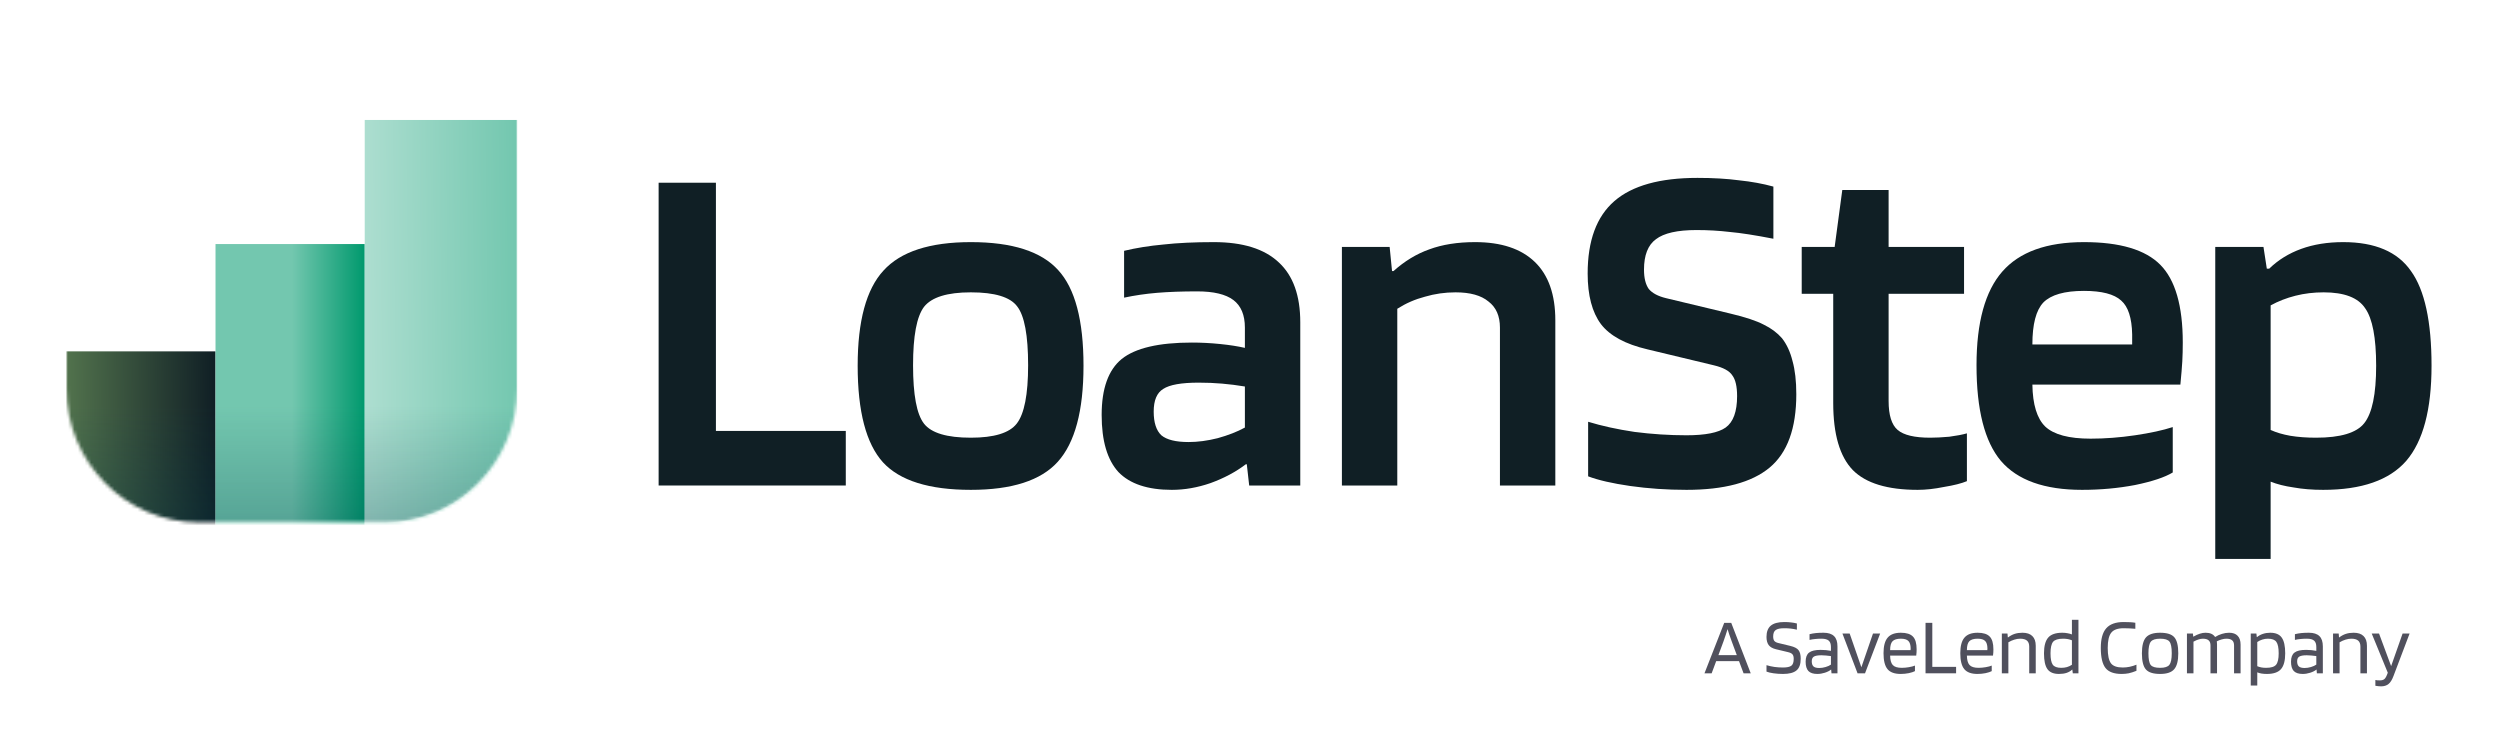 <svg xmlns="http://www.w3.org/2000/svg" width="754" height="227" viewBox="0 0 754 227" fill="none"><path d="M255.089 129.97V146.428H198.641V55.109H215.921V129.97H255.089Z" fill="#101F25"></path><path d="M326.785 110.308C326.785 123.902 324.193 133.563 319.009 139.292C313.921 144.923 305.185 147.739 292.801 147.739C280.225 147.739 271.393 144.972 266.305 139.437C261.217 133.806 258.673 124.096 258.673 110.308C258.673 96.812 261.265 87.248 266.449 81.616C271.633 75.888 280.417 73.023 292.801 73.023C305.281 73.023 314.065 75.839 319.153 81.471C324.241 87.005 326.785 96.618 326.785 110.308ZM275.377 110.163C275.377 119.095 276.481 124.97 278.689 127.786C280.897 130.601 285.601 132.009 292.801 132.009C299.809 132.009 304.417 130.601 306.625 127.786C308.929 124.873 310.081 118.998 310.081 110.163C310.081 101.133 308.977 95.21 306.769 92.394C304.657 89.578 300.001 88.17 292.801 88.17C285.697 88.17 280.993 89.627 278.689 92.54C276.481 95.452 275.377 101.327 275.377 110.163Z" fill="#101F25"></path><path d="M353.427 147.739C346.131 147.739 340.755 145.943 337.299 142.35C333.939 138.66 332.259 132.932 332.259 125.164C332.259 117.202 334.275 111.57 338.307 108.269C342.435 104.968 349.491 103.317 359.475 103.317C362.259 103.317 365.091 103.463 367.971 103.754C370.851 104.045 373.347 104.434 375.459 104.919V98.802C375.459 95.016 374.307 92.248 372.003 90.501C369.699 88.753 366.051 87.879 361.059 87.879C356.547 87.879 352.515 88.025 348.963 88.316C345.507 88.607 342.195 89.093 339.027 89.772V75.645C342.675 74.771 346.611 74.14 350.835 73.751C355.155 73.266 360.243 73.023 366.099 73.023C374.835 73.023 381.363 75.062 385.683 79.14C390.003 83.121 392.163 89.141 392.163 97.2V146.428H376.755L376.035 140.02H375.747C372.675 142.35 369.123 144.243 365.091 145.7C361.155 147.059 357.267 147.739 353.427 147.739ZM361.491 115.406C356.307 115.406 352.755 116.037 350.835 117.299C348.915 118.464 347.955 120.746 347.955 124.144C347.955 127.446 348.723 129.825 350.259 131.281C351.891 132.64 354.627 133.32 358.467 133.32C361.251 133.32 364.179 132.932 367.251 132.155C370.419 131.281 373.155 130.213 375.459 128.951V116.571C373.155 116.183 370.851 115.891 368.547 115.697C366.339 115.503 363.987 115.406 361.491 115.406Z" fill="#101F25"></path><path d="M421.422 146.428H404.718V74.48H419.118L419.838 81.762H420.27C423.63 78.752 427.23 76.567 431.07 75.208C435.006 73.751 439.614 73.023 444.894 73.023C452.766 73.023 458.766 75.014 462.894 78.995C467.022 82.975 469.086 88.85 469.086 96.618V146.428H452.382V98.802C452.382 95.307 451.23 92.685 448.926 90.937C446.718 89.093 443.406 88.17 438.99 88.17C435.822 88.17 432.75 88.607 429.774 89.481C426.798 90.258 424.014 91.472 421.422 93.122V146.428Z" fill="#101F25"></path><path d="M516.853 110.163L496.837 105.356C490.213 103.803 485.556 101.278 482.868 97.783C480.181 94.19 478.837 89.093 478.837 82.49C478.837 72.586 481.525 65.304 486.901 60.643C492.277 55.983 500.629 53.652 511.957 53.652C516.661 53.652 520.837 53.895 524.485 54.381C528.229 54.769 531.685 55.4 534.853 56.274V72.004C529.381 70.936 525.013 70.256 521.749 69.965C518.484 69.576 515.125 69.382 511.669 69.382C505.909 69.382 501.828 70.304 499.428 72.149C497.029 73.897 495.829 76.956 495.829 81.325C495.829 83.849 496.309 85.791 497.269 87.151C498.325 88.413 500.053 89.335 502.453 89.918L521.893 94.579C526.405 95.647 529.764 96.763 531.973 97.928C534.181 98.996 536.005 100.356 537.445 102.006C538.885 103.851 539.941 106.133 540.613 108.852C541.381 111.57 541.765 114.92 541.765 118.901C541.765 129.194 539.077 136.573 533.701 141.039C528.324 145.506 519.973 147.739 508.645 147.739C502.789 147.739 497.125 147.351 491.652 146.574C486.276 145.797 482.052 144.826 478.98 143.661V127.203C483.108 128.465 487.765 129.485 492.949 130.262C498.229 130.941 503.461 131.281 508.645 131.281C514.309 131.281 518.245 130.504 520.453 128.951C522.757 127.3 523.909 124.144 523.909 119.484C523.909 116.571 523.428 114.483 522.469 113.221C521.604 111.862 519.733 110.842 516.853 110.163Z" fill="#101F25"></path><path d="M593.22 130.699V145.117C591.588 145.797 589.284 146.38 586.308 146.865C583.428 147.448 580.788 147.739 578.388 147.739C569.268 147.739 562.74 145.748 558.804 141.768C554.868 137.689 552.9 130.941 552.9 121.523V88.607H543.396V74.48H553.332L555.636 57.294H569.604V74.48H592.356V88.607H569.604V120.94C569.604 125.213 570.516 128.125 572.34 129.679C574.164 131.233 577.428 132.009 582.132 132.009C583.764 132.009 585.684 131.912 587.892 131.718C590.1 131.427 591.876 131.087 593.22 130.699Z" fill="#101F25"></path><path d="M655.301 128.805V142.496C652.901 143.952 649.109 145.214 643.925 146.283C638.837 147.253 633.509 147.739 627.941 147.739C616.613 147.739 608.453 144.826 603.461 139C598.565 133.174 596.117 123.562 596.117 110.163C596.117 97.249 598.709 87.83 603.893 81.907C609.077 75.985 617.285 73.023 628.517 73.023C639.365 73.023 647.045 75.305 651.557 79.868C656.069 84.432 658.325 92.248 658.325 103.317C658.325 105.356 658.277 107.25 658.181 108.997C658.085 110.648 657.893 112.978 657.605 115.988H612.965C613.061 122.008 614.357 126.232 616.853 128.659C619.445 131.087 624.005 132.301 630.533 132.301C634.853 132.301 639.317 131.961 643.925 131.281C648.533 130.601 652.325 129.776 655.301 128.805ZM628.517 87.733C622.661 87.733 618.581 88.898 616.277 91.229C614.069 93.559 612.965 97.783 612.965 103.9H643.061V100.841C642.965 95.889 641.861 92.491 639.749 90.646C637.637 88.704 633.893 87.733 628.517 87.733Z" fill="#101F25"></path><path d="M684.824 168.566H668.12V74.48H682.664L683.672 81.034H684.392C687.08 78.412 690.296 76.421 694.04 75.062C697.784 73.703 702.008 73.023 706.712 73.023C716.312 73.023 723.128 75.936 727.16 81.762C731.288 87.49 733.352 97.006 733.352 110.308C733.352 123.513 730.808 133.077 725.72 139C720.632 144.826 712.28 147.739 700.664 147.739C697.4 147.739 694.424 147.496 691.736 147.011C689.048 146.622 686.744 146.04 684.824 145.263V168.566ZM716.648 110.308C716.648 101.861 715.544 96.084 713.336 92.977C711.224 89.772 707.048 88.17 700.808 88.17C697.832 88.17 695 88.51 692.312 89.19C689.624 89.869 687.128 90.84 684.824 92.103V129.679C686.552 130.456 688.52 131.038 690.728 131.427C693.032 131.815 695.624 132.009 698.504 132.009C705.896 132.009 710.744 130.553 713.048 127.64C715.448 124.63 716.648 118.853 716.648 110.308Z" fill="#101F25"></path><path d="M516.234 203.068H514.074L520.026 187.848H522.138L528.018 203.068H525.858L524.49 199.403H517.602L516.234 203.068ZM521.034 189.742C520.874 190.308 520.682 190.907 520.458 191.538C520.25 192.169 520.034 192.8 519.81 193.431L518.274 197.582H523.818L522.282 193.431C521.962 192.541 521.706 191.821 521.514 191.271C521.338 190.721 521.178 190.211 521.034 189.742Z" fill="#50505D"></path><path d="M539.278 196.684L535.63 195.81C534.622 195.567 533.894 195.155 533.446 194.572C532.998 193.973 532.774 193.148 532.774 192.096C532.774 190.559 533.206 189.426 534.07 188.698C534.95 187.97 536.31 187.605 538.15 187.605C538.918 187.605 539.606 187.646 540.214 187.727C540.838 187.792 541.414 187.897 541.942 188.042V189.912C541.27 189.75 540.63 189.636 540.022 189.572C539.414 189.507 538.782 189.475 538.126 189.475C536.894 189.475 536.03 189.661 535.534 190.033C535.038 190.389 534.79 191.028 534.79 191.951C534.79 192.533 534.902 192.978 535.126 193.286C535.366 193.577 535.75 193.787 536.278 193.917L539.902 194.791C541.182 195.098 542.03 195.535 542.446 196.101C542.878 196.652 543.094 197.509 543.094 198.674C543.094 200.341 542.662 201.523 541.798 202.218C540.95 202.914 539.598 203.262 537.742 203.262C536.766 203.262 535.822 203.198 534.91 203.068C534.014 202.939 533.302 202.769 532.774 202.558V200.616C533.526 200.843 534.326 201.021 535.174 201.15C536.022 201.264 536.878 201.32 537.742 201.32C538.942 201.32 539.782 201.142 540.262 200.786C540.742 200.43 540.982 199.743 540.982 198.723C540.982 198.092 540.862 197.639 540.622 197.364C540.398 197.072 539.95 196.846 539.278 196.684Z" fill="#50505D"></path><path d="M548.107 203.262C546.891 203.262 545.995 202.971 545.419 202.388C544.859 201.79 544.579 200.851 544.579 199.573C544.579 198.278 544.923 197.364 545.611 196.83C546.299 196.279 547.467 196.004 549.115 196.004C549.659 196.004 550.195 196.029 550.723 196.077C551.251 196.126 551.747 196.199 552.211 196.296V195.13C552.211 194.24 551.987 193.601 551.539 193.213C551.091 192.824 550.371 192.63 549.379 192.63C548.643 192.63 547.995 192.663 547.435 192.727C546.875 192.776 546.315 192.865 545.755 192.994V191.271C546.395 191.109 547.043 190.996 547.699 190.931C548.371 190.866 549.131 190.834 549.979 190.834C551.403 190.834 552.459 191.174 553.147 191.853C553.835 192.517 554.179 193.553 554.179 194.961V203.068H552.379L552.283 201.951H552.235C551.755 202.34 551.131 202.655 550.363 202.898C549.611 203.141 548.859 203.262 548.107 203.262ZM549.331 197.631C548.243 197.631 547.483 197.768 547.051 198.043C546.635 198.302 546.427 198.772 546.427 199.451C546.427 200.163 546.603 200.681 546.955 201.005C547.307 201.312 547.883 201.466 548.683 201.466C549.307 201.466 549.947 201.369 550.603 201.175C551.259 200.981 551.795 200.738 552.211 200.446V197.873C551.683 197.793 551.187 197.736 550.723 197.704C550.275 197.655 549.811 197.631 549.331 197.631Z" fill="#50505D"></path><path d="M564.893 191.077H567.053L562.493 203.068H560.237L555.677 191.077H557.861L561.389 201.248L564.893 191.077Z" fill="#50505D"></path><path d="M577.55 200.738V202.413C577.134 202.639 576.518 202.842 575.702 203.02C574.902 203.181 574.086 203.262 573.254 203.262C571.398 203.262 570.07 202.777 569.27 201.806C568.47 200.835 568.07 199.233 568.07 197C568.07 194.847 568.486 193.286 569.318 192.315C570.15 191.327 571.478 190.834 573.302 190.834C574.998 190.834 576.214 191.222 576.95 191.999C577.686 192.76 578.054 194.038 578.054 195.834C578.054 196.158 578.046 196.457 578.03 196.733C578.014 197.008 577.982 197.339 577.934 197.728H570.062C570.078 199.055 570.342 200.001 570.854 200.568C571.382 201.134 572.286 201.417 573.566 201.417C574.254 201.417 574.974 201.353 575.726 201.223C576.478 201.094 577.086 200.932 577.55 200.738ZM576.254 195.567C576.238 194.499 576.006 193.747 575.558 193.31C575.11 192.857 574.358 192.63 573.302 192.63C572.118 192.63 571.278 192.889 570.782 193.407C570.302 193.909 570.062 194.799 570.062 196.077H576.23C576.23 196.045 576.23 195.972 576.23 195.859C576.246 195.729 576.254 195.632 576.254 195.567Z" fill="#50505D"></path><path d="M589.959 201.126V203.068H580.743V187.848H582.783V201.126H589.959Z" fill="#50505D"></path><path d="M600.706 200.738V202.413C600.29 202.639 599.674 202.842 598.858 203.02C598.058 203.181 597.242 203.262 596.41 203.262C594.554 203.262 593.226 202.777 592.426 201.806C591.626 200.835 591.226 199.233 591.226 197C591.226 194.847 591.642 193.286 592.474 192.315C593.306 191.327 594.634 190.834 596.458 190.834C598.154 190.834 599.37 191.222 600.106 191.999C600.842 192.76 601.21 194.038 601.21 195.834C601.21 196.158 601.202 196.457 601.186 196.733C601.17 197.008 601.138 197.339 601.09 197.728H593.218C593.234 199.055 593.498 200.001 594.01 200.568C594.538 201.134 595.442 201.417 596.722 201.417C597.41 201.417 598.13 201.353 598.882 201.223C599.634 201.094 600.242 200.932 600.706 200.738ZM599.41 195.567C599.394 194.499 599.162 193.747 598.714 193.31C598.266 192.857 597.514 192.63 596.458 192.63C595.274 192.63 594.434 192.889 593.938 193.407C593.458 193.909 593.218 194.799 593.218 196.077H599.386C599.386 196.045 599.386 195.972 599.386 195.859C599.402 195.729 599.41 195.632 599.41 195.567Z" fill="#50505D"></path><path d="M605.723 203.068H603.755V191.077H605.459L605.555 192.242H605.627C606.267 191.756 606.931 191.4 607.619 191.174C608.323 190.947 609.107 190.834 609.971 190.834C611.283 190.834 612.275 191.166 612.947 191.829C613.635 192.493 613.979 193.472 613.979 194.766V203.068H612.011V195.009C612.011 194.2 611.787 193.601 611.339 193.213C610.891 192.824 610.203 192.63 609.275 192.63C608.699 192.63 608.107 192.727 607.499 192.921C606.907 193.1 606.315 193.367 605.723 193.723V203.068Z" fill="#50505D"></path><path d="M624.892 186.926H626.86V203.068H625.156L625.012 201.951H624.964C624.5 202.388 623.932 202.72 623.26 202.947C622.604 203.157 621.844 203.262 620.98 203.262C619.364 203.262 618.204 202.777 617.5 201.806C616.812 200.835 616.468 199.249 616.468 197.048C616.468 194.847 616.892 193.261 617.74 192.29C618.588 191.319 620.004 190.834 621.988 190.834C622.548 190.834 623.068 190.882 623.548 190.98C624.044 191.06 624.492 191.182 624.892 191.344V186.926ZM622.228 192.63C620.74 192.63 619.732 192.946 619.204 193.577C618.692 194.208 618.436 195.365 618.436 197.048C618.436 198.683 618.66 199.823 619.108 200.471C619.572 201.102 620.428 201.417 621.676 201.417C622.268 201.417 622.836 201.345 623.38 201.199C623.924 201.037 624.428 200.803 624.892 200.495V193.116C624.508 192.954 624.1 192.832 623.668 192.752C623.236 192.671 622.756 192.63 622.228 192.63Z" fill="#50505D"></path><path d="M640.25 201.32C640.906 201.32 641.594 201.248 642.314 201.102C643.05 200.94 643.73 200.73 644.354 200.471V202.316C643.474 202.672 642.69 202.922 642.002 203.068C641.33 203.198 640.626 203.262 639.89 203.262C637.586 203.262 635.962 202.664 635.018 201.466C634.074 200.252 633.602 198.238 633.602 195.422C633.602 192.719 634.146 190.745 635.234 189.499C636.338 188.237 638.09 187.605 640.49 187.605C641.226 187.605 641.882 187.622 642.458 187.654C643.034 187.686 643.554 187.743 644.018 187.824V189.644C643.458 189.58 642.89 189.539 642.314 189.523C641.754 189.491 641.146 189.475 640.49 189.475C638.698 189.475 637.45 189.928 636.746 190.834C636.042 191.724 635.69 193.253 635.69 195.422C635.69 197.623 636.01 199.16 636.65 200.034C637.29 200.892 638.49 201.32 640.25 201.32Z" fill="#50505D"></path><path d="M656.968 197.048C656.968 199.314 656.552 200.916 655.72 201.854C654.904 202.793 653.496 203.262 651.496 203.262C649.432 203.262 648 202.809 647.2 201.903C646.4 200.997 646 199.378 646 197.048C646 194.766 646.408 193.164 647.224 192.242C648.056 191.303 649.48 190.834 651.496 190.834C653.56 190.834 654.984 191.287 655.768 192.193C656.568 193.1 656.968 194.718 656.968 197.048ZM647.968 197.024C647.968 198.804 648.2 199.985 648.664 200.568C649.128 201.134 650.072 201.417 651.496 201.417C652.872 201.417 653.8 201.118 654.28 200.519C654.76 199.904 655 198.739 655 197.024C655 195.244 654.768 194.07 654.304 193.504C653.856 192.921 652.92 192.63 651.496 192.63C650.104 192.63 649.168 192.93 648.688 193.528C648.208 194.127 647.968 195.292 647.968 197.024Z" fill="#50505D"></path><path d="M661.551 203.068H659.583V191.077H661.383L661.479 191.999H661.551C662.255 191.595 662.895 191.303 663.471 191.125C664.047 190.931 664.623 190.834 665.199 190.834C665.871 190.834 666.447 190.939 666.927 191.149C667.407 191.36 667.783 191.675 668.055 192.096H668.127C668.767 191.692 669.439 191.384 670.143 191.174C670.863 190.947 671.583 190.834 672.303 190.834C673.439 190.834 674.295 191.141 674.871 191.756C675.463 192.355 675.759 193.245 675.759 194.426V203.068H673.791V194.669C673.791 193.973 673.607 193.464 673.239 193.14C672.871 192.8 672.287 192.63 671.487 192.63C671.039 192.63 670.567 192.703 670.071 192.849C669.575 192.978 669.079 193.172 668.583 193.431C668.615 193.593 668.631 193.755 668.631 193.917C668.647 194.079 668.655 194.248 668.655 194.426V203.068H666.687V194.669C666.687 193.973 666.503 193.464 666.135 193.14C665.767 192.8 665.183 192.63 664.383 192.63C663.983 192.63 663.559 192.703 663.111 192.849C662.663 192.978 662.143 193.205 661.551 193.528V203.068Z" fill="#50505D"></path><path d="M680.794 206.758H678.826V191.077H680.53L680.65 192.145H680.722C681.218 191.724 681.81 191.4 682.498 191.174C683.186 190.947 683.922 190.834 684.706 190.834C686.322 190.834 687.474 191.319 688.162 192.29C688.866 193.261 689.218 194.847 689.218 197.048C689.218 199.249 688.794 200.835 687.946 201.806C687.098 202.777 685.682 203.262 683.698 203.262C683.106 203.262 682.562 203.222 682.066 203.141C681.586 203.06 681.162 202.939 680.794 202.777V206.758ZM687.25 197.048C687.25 195.397 687.018 194.248 686.554 193.601C686.106 192.954 685.258 192.63 684.01 192.63C683.418 192.63 682.85 192.719 682.306 192.897C681.778 193.059 681.274 193.302 680.794 193.625V200.932C681.194 201.094 681.602 201.215 682.018 201.296C682.45 201.377 682.93 201.417 683.458 201.417C684.946 201.417 685.946 201.11 686.458 200.495C686.986 199.864 687.25 198.715 687.25 197.048Z" fill="#50505D"></path><path d="M694.498 203.262C693.282 203.262 692.386 202.971 691.81 202.388C691.25 201.79 690.97 200.851 690.97 199.573C690.97 198.278 691.314 197.364 692.002 196.83C692.69 196.279 693.858 196.004 695.506 196.004C696.05 196.004 696.586 196.029 697.114 196.077C697.642 196.126 698.138 196.199 698.602 196.296V195.13C698.602 194.24 698.378 193.601 697.93 193.213C697.482 192.824 696.762 192.63 695.77 192.63C695.034 192.63 694.386 192.663 693.826 192.727C693.266 192.776 692.706 192.865 692.146 192.994V191.271C692.786 191.109 693.434 190.996 694.09 190.931C694.762 190.866 695.522 190.834 696.37 190.834C697.794 190.834 698.85 191.174 699.538 191.853C700.226 192.517 700.57 193.553 700.57 194.961V203.068H698.77L698.674 201.951H698.626C698.146 202.34 697.522 202.655 696.754 202.898C696.002 203.141 695.25 203.262 694.498 203.262ZM695.722 197.631C694.634 197.631 693.874 197.768 693.442 198.043C693.026 198.302 692.818 198.772 692.818 199.451C692.818 200.163 692.994 200.681 693.346 201.005C693.698 201.312 694.274 201.466 695.074 201.466C695.698 201.466 696.338 201.369 696.994 201.175C697.65 200.981 698.186 200.738 698.602 200.446V197.873C698.074 197.793 697.578 197.736 697.114 197.704C696.666 197.655 696.202 197.631 695.722 197.631Z" fill="#50505D"></path><path d="M705.614 203.068H703.646V191.077H705.35L705.446 192.242H705.518C706.158 191.756 706.822 191.4 707.51 191.174C708.214 190.947 708.998 190.834 709.862 190.834C711.174 190.834 712.166 191.166 712.838 191.829C713.526 192.493 713.87 193.472 713.87 194.766V203.068H711.902V195.009C711.902 194.2 711.678 193.601 711.23 193.213C710.782 192.824 710.094 192.63 709.166 192.63C708.59 192.63 707.998 192.727 707.39 192.921C706.798 193.1 706.206 193.367 705.614 193.723V203.068Z" fill="#50505D"></path><path d="M717.781 205.204C718.389 205.204 718.845 205.067 719.149 204.792C719.469 204.533 719.805 203.902 720.157 202.898L715.309 191.077H717.517L721.165 200.908L724.621 191.077H726.733L721.885 203.869C721.453 205.034 720.949 205.843 720.373 206.297C719.797 206.766 719.053 207.001 718.141 207.001C717.869 207.001 717.581 206.984 717.277 206.952C716.989 206.92 716.701 206.879 716.413 206.831V205.083C716.589 205.131 716.781 205.164 716.989 205.18C717.213 205.196 717.477 205.204 717.781 205.204Z" fill="#50505D"></path><mask id="mask0_4980_18200" style="mask-type:alpha" maskUnits="userSpaceOnUse" x="20" y="20" width="136" height="138"><path d="M20 20H156V117.097C156 139.44 138.091 157.554 116 157.554H60C37.909 157.554 20 139.44 20 117.097V20Z" fill="#003C4A"></path></mask><g mask="url(#mask0_4980_18200)"><rect width="45" height="77.88" transform="matrix(1 0 0 -1 20 183.851)" fill="url(#paint0_linear_4980_18200)"></rect><rect width="45" height="110.245" transform="matrix(1 0 0 -1 65 183.851)" fill="url(#paint1_linear_4980_18200)"></rect><rect width="46" height="147.668" transform="matrix(1 0 0 -1 110 183.851)" fill="url(#paint2_linear_4980_18200)"></rect><g style="mix-blend-mode:multiply" opacity="0.25"><path d="M20 20H156V117.097C156 139.44 138.091 157.554 116 157.554H60C37.909 157.554 20 139.44 20 117.097V20Z" fill="url(#paint3_linear_4980_18200)"></path></g></g><defs><linearGradient id="paint0_linear_4980_18200" x1="45" y1="55.123" x2="-0" y2="54.628" gradientUnits="userSpaceOnUse"><stop stop-color="#101F25"></stop><stop offset="1" stop-color="#52734D"></stop><stop offset="1" stop-color="#255852"></stop></linearGradient><linearGradient id="paint1_linear_4980_18200" x1="45" y1="72.823" x2="23" y2="72.823" gradientUnits="userSpaceOnUse"><stop stop-color="#00996D"></stop><stop offset="1" stop-color="#73C7AF"></stop></linearGradient><linearGradient id="paint2_linear_4980_18200" x1="46" y1="96.085" x2="-0" y2="95.591" gradientUnits="userSpaceOnUse"><stop stop-color="#73C7AF"></stop><stop offset="1" stop-color="#ADDED0"></stop></linearGradient><linearGradient id="paint3_linear_4980_18200" x1="88" y1="20" x2="88" y2="157.554" gradientUnits="userSpaceOnUse"><stop offset="0.745" stop-color="#003C4A" stop-opacity="0"></stop><stop offset="1" stop-color="#003C4A"></stop></linearGradient></defs></svg>